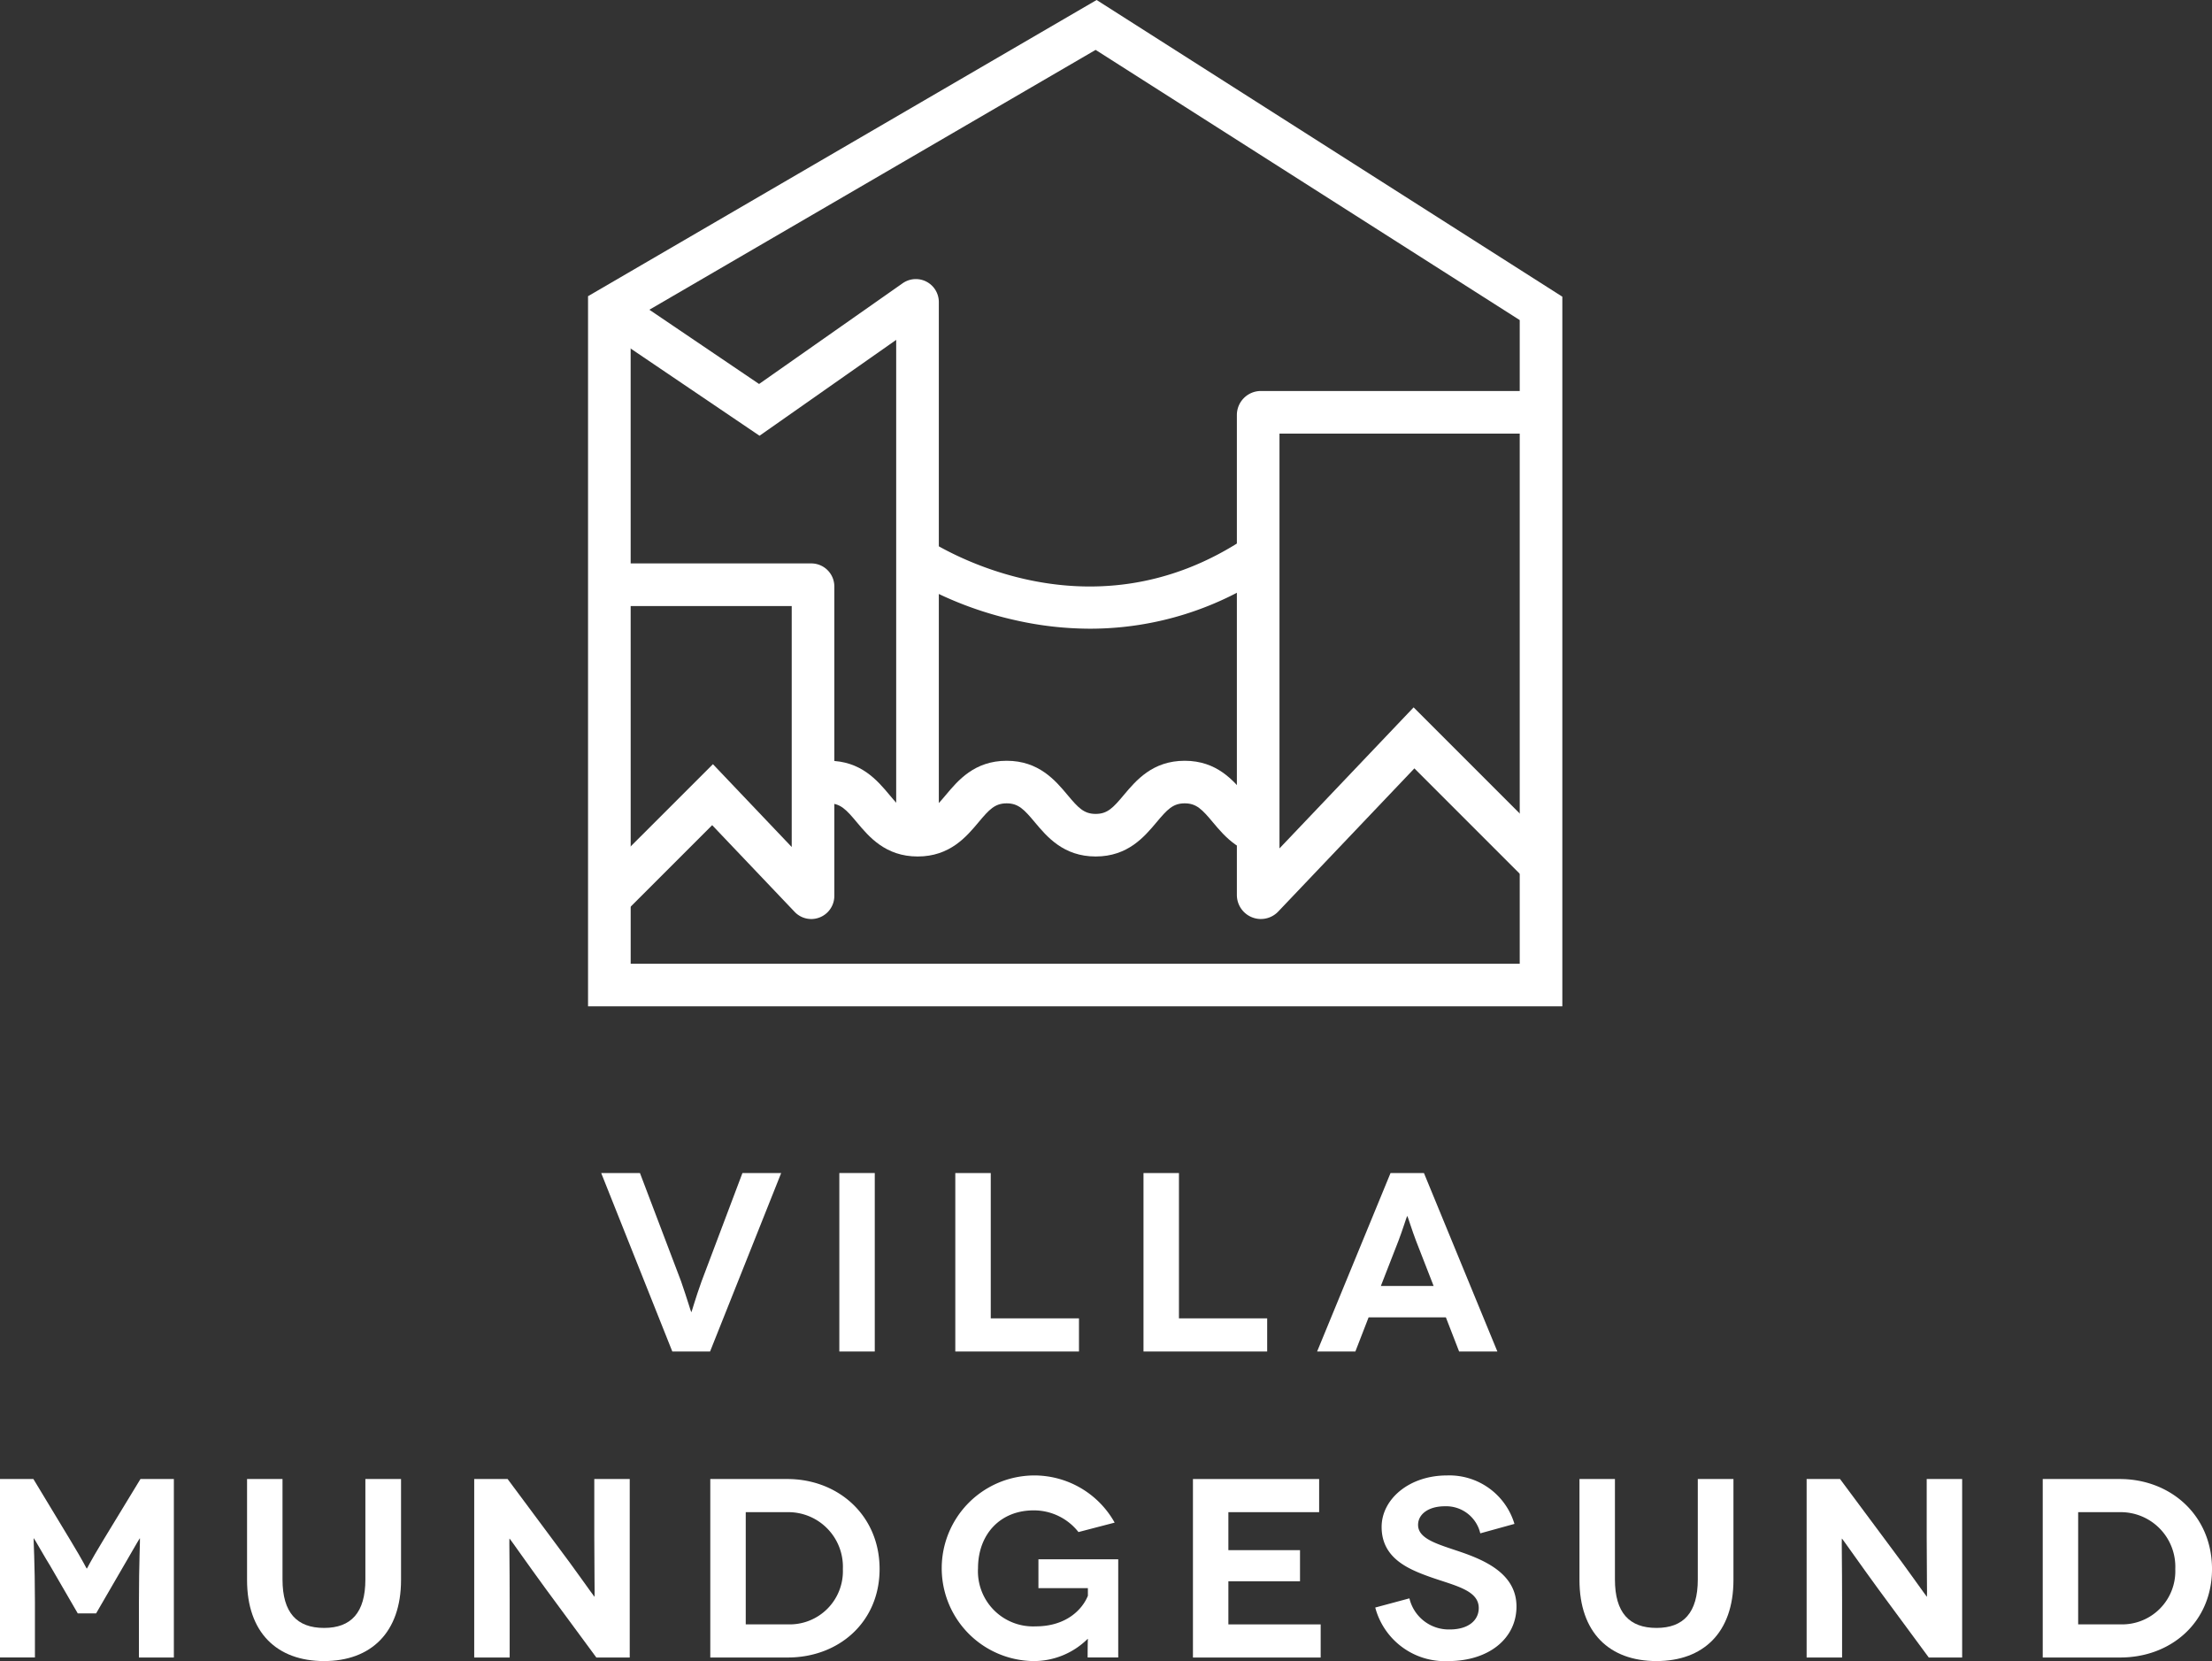 <svg id="Gruppe_15" data-name="Gruppe 15" xmlns="http://www.w3.org/2000/svg" xmlns:xlink="http://www.w3.org/1999/xlink" width="237.071" height="178" viewBox="0 0 237.071 178">
  <rect x="0" y="0" width="237.071" height="178" fill="#333333" stroke="none"/>
  <defs>
    <clipPath id="clip-path">
      <rect id="Rechteck_5" data-name="Rechteck 5" width="237.071" height="178" fill="#fff"/>
    </clipPath>
  </defs>
  <g id="Gruppe_14" data-name="Gruppe 14" clip-path="url(#clip-path)">
    <path id="Pfad_55" data-name="Pfad 55" d="M89.711,137.384,82.089,156.51H78.044l-7.623-19.126h4.154l4.4,11.584c.656,1.886,1.066,3.306,1.093,3.306h.027c.027,0,.41-1.42,1.092-3.306l4.372-11.584Z" transform="translate(-5.988 -11.682)" fill="#fff"/>
    <rect id="Rechteck_4" data-name="Rechteck 4" width="3.798" height="19.126" transform="translate(89.955 125.702)" fill="#fff"/>
    <path id="Pfad_56" data-name="Pfad 56" d="M125.155,152.957v3.552H111.9V137.384h3.8v15.574Z" transform="translate(-9.516 -11.682)" fill="#fff"/>
    <path id="Pfad_57" data-name="Pfad 57" d="M147.2,152.957v3.552H133.944V137.384h3.8v15.574Z" transform="translate(-11.39 -11.682)" fill="#fff"/>
    <path id="Pfad_58" data-name="Pfad 58" d="M168.08,152.848H159.8l-1.42,3.662h-4.1l7.87-19.126h3.579L173.6,156.51h-4.1Zm-1.312-3.361-1.885-4.837c-.41-1.065-.9-2.65-.929-2.65h-.027c-.027,0-.519,1.585-.93,2.65l-1.885,4.837Z" transform="translate(-13.119 -11.682)" fill="#fff"/>
    <path id="Pfad_59" data-name="Pfad 59" d="M18.633,173.222v19.126H14.89v-5.984c0-4.017.137-6.776.11-6.776h-.027c-.027,0-1.367,2.351-1.694,2.9L10.3,187.621H8.334l-2.979-5.138c-.355-.545-1.694-2.9-1.721-2.9H3.606c-.027,0,.137,2.76.137,6.776v5.984H0V173.222H3.579l3.962,6.557c1.475,2.433,1.721,3.033,1.748,3.033h.027c.027,0,.273-.6,1.748-3.033l3.989-6.557Z" transform="translate(0 -14.73)" fill="#fff"/>
    <path id="Pfad_60" data-name="Pfad 60" d="M45.442,173.222v10.819c0,5.629-3.225,8.689-8.251,8.689-5.055,0-8.252-3.06-8.252-8.689V173.222h3.8v10.765c0,3.552,1.531,5.192,4.455,5.192,2.9,0,4.426-1.64,4.426-5.192V173.222Z" transform="translate(-2.461 -14.73)" fill="#fff"/>
    <path id="Pfad_61" data-name="Pfad 61" d="M72.215,173.222v19.126H68.637L63.2,184.971c-1.721-2.351-3.825-5.356-3.852-5.356h-.027c-.027,0,.027,2.76.027,6.558v6.175h-3.8V173.222h3.58l5.546,7.459c1.312,1.721,3.717,5.137,3.743,5.137h.027c.027,0-.027-3.115-.027-6.339v-6.257Z" transform="translate(-4.724 -14.73)" fill="#fff"/>
    <path id="Pfad_62" data-name="Pfad 62" d="M91.454,173.222c5.464,0,9.891,3.907,9.891,9.645,0,5.71-4.4,9.481-9.836,9.481H83.2V173.222Zm.055,15.574a5.7,5.7,0,0,0,5.9-5.929,5.851,5.851,0,0,0-5.956-6.093H87V188.8Z" transform="translate(-7.075 -14.73)" fill="#fff"/>
    <path id="Pfad_63" data-name="Pfad 63" d="M125.941,190.317a8.208,8.208,0,0,1-5.793,2.377,9.946,9.946,0,0,1,0-19.891,9.871,9.871,0,0,1,8.688,5.055l-3.879,1.011a6.076,6.076,0,0,0-4.809-2.323c-3.579,0-5.956,2.569-5.956,6.2a5.908,5.908,0,0,0,6.175,6.229c3.278,0,5-1.8,5.6-3.278v-.819h-5.3v-3.088h8.552v10.519h-3.279c0-1.585.027-1.967.027-1.995Z" transform="translate(-9.373 -14.694)" fill="#fff"/>
    <path id="Pfad_64" data-name="Pfad 64" d="M153.426,188.8v3.552H139.737V173.222h13.525v3.552h-9.727v4.071h7.677v3.334h-7.677V188.8Z" transform="translate(-11.883 -14.73)" fill="#fff"/>
    <path id="Pfad_65" data-name="Pfad 65" d="M172.348,179.006a3.757,3.757,0,0,0-3.8-2.9c-1.748,0-2.868.846-2.868,1.995,0,1.53,2.158,2.077,4.563,2.9,2.786.956,5.984,2.432,5.984,5.848s-2.952,5.847-7.322,5.847a7.722,7.722,0,0,1-7.815-5.738l3.662-.984a4.332,4.332,0,0,0,4.316,3.333c2.05,0,3.115-1.011,3.115-2.295,0-1.94-2.6-2.4-5.3-3.361-2.268-.82-5.109-1.995-5.109-5.328,0-2.978,2.951-5.52,6.995-5.52a7.283,7.283,0,0,1,7.24,5.192Z" transform="translate(-13.698 -14.694)" fill="#fff"/>
    <path id="Pfad_66" data-name="Pfad 66" d="M201.515,173.222v10.819c0,5.629-3.225,8.689-8.251,8.689-5.055,0-8.252-3.06-8.252-8.689V173.222h3.8v10.765c0,3.552,1.531,5.192,4.455,5.192,2.9,0,4.426-1.64,4.426-5.192V173.222Z" transform="translate(-15.732 -14.73)" fill="#fff"/>
    <path id="Pfad_67" data-name="Pfad 67" d="M228.289,173.222v19.126h-3.578l-5.439-7.376c-1.721-2.351-3.825-5.356-3.852-5.356h-.027c-.027,0,.027,2.76.027,6.558v6.175h-3.8V173.222h3.58l5.546,7.459c1.312,1.721,3.717,5.137,3.743,5.137h.027c.027,0-.027-3.115-.027-6.339v-6.257Z" transform="translate(-17.995 -14.73)" fill="#fff"/>
    <path id="Pfad_68" data-name="Pfad 68" d="M247.528,173.222c5.464,0,9.891,3.907,9.891,9.645,0,5.71-4.4,9.481-9.836,9.481h-8.306V173.222Zm.055,15.574a5.7,5.7,0,0,0,5.9-5.929,5.851,5.851,0,0,0-5.956-6.093h-4.453V188.8Z" transform="translate(-20.347 -14.73)" fill="#fff"/>
    <path id="Pfad_69" data-name="Pfad 69" d="M173.3,107.839H68.88v-76.1L123.387,0,173.3,31.793Zm-99.849-4.567h95.283V34.3L123.28,5.346,73.447,34.359Z" transform="translate(-5.857)" fill="#fff"/>
    <path id="Pfad_70" data-name="Pfad 70" d="M144.765,99.357c-3.451,0-5.225-2.118-6.521-3.665-1.148-1.372-1.757-2.03-3.02-2.03s-1.871.66-3.02,2.031c-1.3,1.546-3.069,3.664-6.52,3.664s-5.225-2.118-6.52-3.664c-1.149-1.372-1.757-2.031-3.02-2.031s-1.871.659-3.019,2.03c-1.295,1.547-3.069,3.665-6.52,3.665s-5.224-2.118-6.519-3.665c-1.147-1.372-1.755-2.03-3.017-2.03V89.1c3.45,0,5.224,2.118,6.519,3.665,1.147,1.372,1.755,2.03,3.017,2.03s1.871-.659,3.019-2.03c1.295-1.547,3.07-3.665,6.52-3.665s5.225,2.118,6.521,3.665c1.148,1.372,1.757,2.03,3.019,2.03s1.871-.659,3.019-2.03c1.3-1.547,3.07-3.665,6.521-3.665s5.225,2.118,6.521,3.664c1.149,1.372,1.757,2.031,3.02,2.031Z" transform="translate(-8.254 -7.576)" fill="#fff"/>
    <path id="Pfad_71" data-name="Pfad 71" d="M92.918,104.093a2.453,2.453,0,0,1-1.784-.771L82.3,94.035l-8.827,8.826-3.229-3.229L82.381,87.5l8.444,8.877V70.555H72.987V65.987H92.923a2.471,2.471,0,0,1,2.469,2.469v33.167a2.477,2.477,0,0,1-2.474,2.471m1.523-3.92,0,0,0,0" transform="translate(-5.973 -5.611)" fill="#fff"/>
    <path id="Pfad_72" data-name="Pfad 72" d="M147.457,102.375a2.577,2.577,0,0,1-2.575-2.572V48.364a2.573,2.573,0,0,1,2.571-2.571h30.918v4.568H149.449V94.808l14.376-15.113,14.618,14.618-3.229,3.229L163.907,86.234l-14.592,15.34a2.567,2.567,0,0,1-1.858.8" transform="translate(-12.32 -3.894)" fill="#fff"/>
    <path id="Pfad_73" data-name="Pfad 73" d="M106.57,91.247H102V39.2L87.353,49.474,69.978,37.716l2.558-3.782,14.769,9.993,15.389-10.795a2.462,2.462,0,0,1,3.876,2.016Z" transform="translate(-5.951 -2.779)" fill="#fff"/>
    <path id="Pfad_74" data-name="Pfad 74" d="M125.793,72.712a36.49,36.49,0,0,1-8.172-.943,38.578,38.578,0,0,1-12.405-5.194l2.611-3.747c.705.489,17.464,11.824,34.872-.014l2.567,3.776a34.1,34.1,0,0,1-19.474,6.122" transform="translate(-8.947 -5.341)" fill="#fff"/>
  </g>
</svg>
